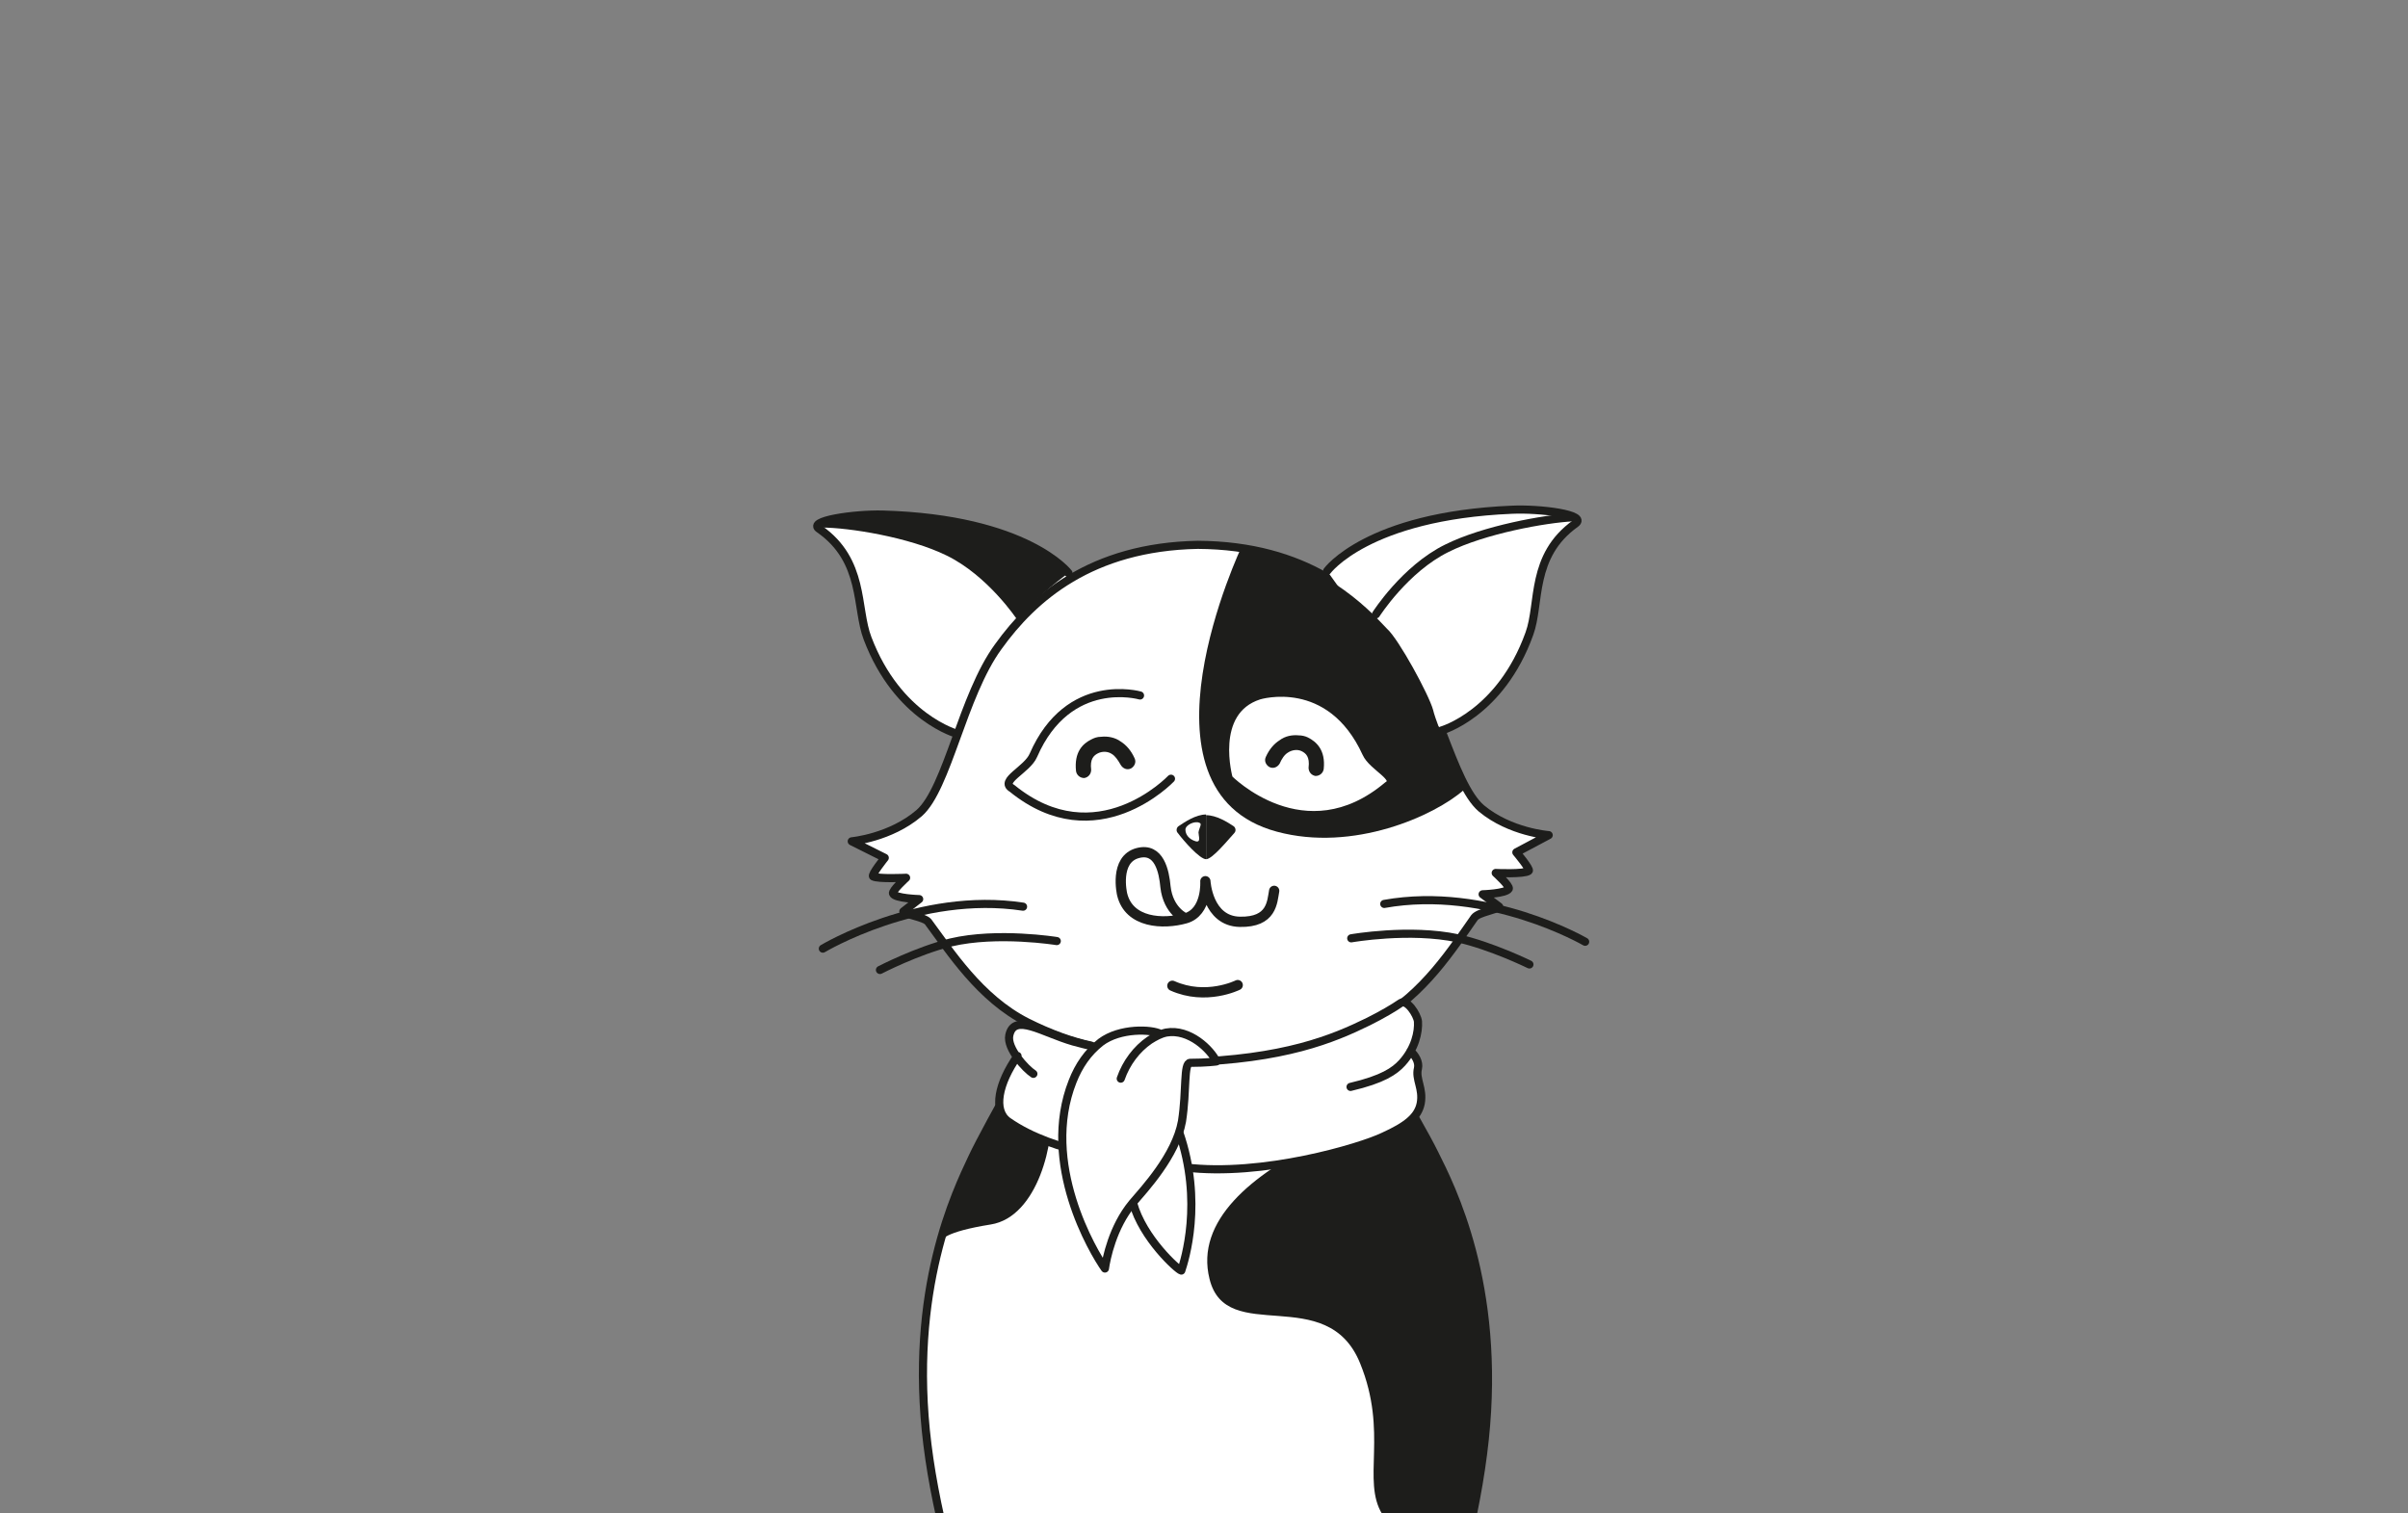 <svg xmlns="http://www.w3.org/2000/svg" xmlns:xlink="http://www.w3.org/1999/xlink" x="0px" y="0px" viewBox="0 0 350 220" style="enable-background:new 0 0 350 220;" xml:space="preserve"><rect x="0" y="0" width="350" height="220" fill="#808080" stroke="none"/><style type="text/css">	.st0{fill:#FFFFFF;}	.st1{fill:#F0EEEB;}	.st2{fill:#F3AB8E;}	.st3{opacity:8.000000e-02;}	.st4{clip-path:url(#SVGID_00000169556073363844567260000015114748800467834771_);}	.st5{opacity:0.3;}	.st6{opacity:4.000000e-02;}			.st7{opacity:5.000000e-02;fill:none;stroke:#1D1D1B;stroke-width:4.111;stroke-linecap:round;stroke-linejoin:round;stroke-miterlimit:10;}	.st8{opacity:3.000000e-02;}			.st9{opacity:5.000000e-02;fill:none;stroke:#1D1D1B;stroke-width:2.771;stroke-linecap:round;stroke-linejoin:round;stroke-miterlimit:10;}	.st10{clip-path:url(#SVGID_00000059993008667091091120000016949662737264260243_);}	.st11{opacity:7.000000e-02;}	.st12{clip-path:url(#SVGID_00000003069608833959334780000003106416807805389476_);}	.st13{clip-path:url(#SVGID_00000149344851993598143090000004126702857618554260_);}	.st14{opacity:6.000000e-02;}	.st15{clip-path:url(#SVGID_00000145046458548719468790000010851954425889910913_);}	.st16{clip-path:url(#SVGID_00000052788733006001612070000016688590536111206804_);}			.st17{opacity:0.35;clip-path:url(#SVGID_00000061433031178166331690000006779404677117977272_);fill:url(#SVGID_00000158006311720606081670000007956059808955229837_);}	.st18{opacity:0.57;}	.st19{clip-path:url(#SVGID_00000110449292183880667990000002860689159944115893_);}	.st20{fill:#C8C0B3;}	.st21{fill:none;stroke:#C8C0B3;stroke-width:2.365;stroke-miterlimit:10;}	.st22{fill:none;stroke:#C8C0B3;stroke-width:2.129;stroke-miterlimit:10;}	.st23{fill:none;stroke:#C8C0B3;stroke-width:1.928;stroke-miterlimit:10;}	.st24{fill:none;stroke:#C8C0B3;stroke-width:2.088;stroke-miterlimit:10;}	.st25{fill:none;stroke:#C8C0B3;stroke-width:3.231;stroke-miterlimit:10;}	.st26{fill:none;stroke:#C8C0B3;stroke-width:2.908;stroke-miterlimit:10;}	.st27{fill:none;stroke:#C8C0B3;stroke-width:2.634;stroke-miterlimit:10;}	.st28{fill:none;stroke:#C8C0B3;stroke-width:2.852;stroke-miterlimit:10;}	.st29{fill:none;stroke:#C8C0B3;stroke-width:4.271;stroke-miterlimit:10;}	.st30{fill:none;stroke:#C8C0B3;stroke-width:2.904;stroke-linecap:round;stroke-linejoin:round;stroke-miterlimit:10;}	.st31{fill:none;stroke:#C8C0B3;stroke-width:3.136;stroke-miterlimit:10;}	.st32{fill:#6D2937;}	.st33{fill:none;stroke:#C8C0B3;stroke-width:1.409;stroke-miterlimit:10;}	.st34{fill:none;stroke:#C8C0B3;stroke-width:1.268;stroke-miterlimit:10;}	.st35{fill:none;stroke:#C8C0B3;stroke-width:1.148;stroke-miterlimit:10;}	.st36{fill:none;stroke:#C8C0B3;stroke-width:1.243;stroke-miterlimit:10;}	.st37{fill:none;stroke:#C8C0B3;stroke-width:1.862;stroke-miterlimit:10;}	.st38{fill:none;stroke:#C8C0B3;stroke-width:1.266;stroke-linecap:round;stroke-linejoin:round;stroke-miterlimit:10;}	.st39{fill:none;stroke:#C8C0B3;stroke-width:1.367;stroke-miterlimit:10;}	.st40{clip-path:url(#SVGID_00000117654469026155812970000009142912677599723657_);}	.st41{clip-path:url(#SVGID_00000171683749510108278350000004692554385731148714_);}	.st42{opacity:0.2;}	.st43{clip-path:url(#SVGID_00000070096010924424936690000002137609114422622877_);}	.st44{fill:none;stroke:#FFFFFF;stroke-width:2.365;stroke-miterlimit:10;}	.st45{fill:none;stroke:#FFFFFF;stroke-width:2.129;stroke-miterlimit:10;}	.st46{fill:none;stroke:#FFFFFF;stroke-width:1.928;stroke-miterlimit:10;}	.st47{fill:none;stroke:#FFFFFF;stroke-width:2.088;stroke-miterlimit:10;}	.st48{fill:none;stroke:#FFFFFF;stroke-width:3.231;stroke-miterlimit:10;}	.st49{fill:none;stroke:#FFFFFF;stroke-width:2.908;stroke-miterlimit:10;}	.st50{fill:none;stroke:#FFFFFF;stroke-width:2.634;stroke-miterlimit:10;}	.st51{fill:none;stroke:#FFFFFF;stroke-width:2.852;stroke-miterlimit:10;}	.st52{fill:none;stroke:#FFFFFF;stroke-width:4.271;stroke-miterlimit:10;}	.st53{fill:none;stroke:#FFFFFF;stroke-width:2.904;stroke-linecap:round;stroke-linejoin:round;stroke-miterlimit:10;}	.st54{fill:none;stroke:#FFFFFF;stroke-width:3.136;stroke-miterlimit:10;}	.st55{clip-path:url(#SVGID_00000158734219908302302860000002346885758804658067_);}			.st56{opacity:0.27;clip-path:url(#SVGID_00000158734219908302302860000002346885758804658067_);fill:url(#SVGID_00000133523377144744721090000016988217014318421123_);}	.st57{clip-path:url(#SVGID_00000097473686279949087150000015144672495939280276_);}	.st58{clip-path:url(#SVGID_00000049923515895387715800000012357940004023055017_);}			.st59{opacity:0.27;clip-path:url(#SVGID_00000049923515895387715800000012357940004023055017_);fill:url(#SVGID_00000020376042527552115760000004671780600586069694_);}	.st60{fill:none;}	.st61{clip-path:url(#SVGID_00000050647808115942563660000001156343824618815112_);}			.st62{opacity:5.000000e-02;fill:none;stroke:#1D1D1B;stroke-width:1.458;stroke-linecap:round;stroke-linejoin:round;stroke-miterlimit:10;}			.st63{opacity:6.000000e-02;fill:none;stroke:#1D1D1B;stroke-width:0.983;stroke-linecap:round;stroke-linejoin:round;stroke-miterlimit:10;}			.st64{opacity:6.000000e-02;fill:none;stroke:#1D1D1B;stroke-width:1.444;stroke-linecap:round;stroke-linejoin:round;stroke-miterlimit:10;}	.st65{opacity:0.4;}	.st66{fill:#8CB962;}	.st67{clip-path:url(#SVGID_00000001641958614460375490000000220006972739046334_);}	.st68{fill:#D8D6B6;}	.st69{fill:#447400;}	.st70{clip-path:url(#SVGID_00000080172019864105578720000018201638465567957389_);}	.st71{fill-rule:evenodd;clip-rule:evenodd;fill:#E6E6E6;}	.st72{clip-path:url(#SVGID_00000005254736044357648950000004619636573982840213_);}	.st73{fill:#FFFFFF;stroke:#000000;stroke-width:1.498;stroke-linecap:round;stroke-linejoin:round;stroke-miterlimit:10;}	.st74{fill:#FFFFFF;stroke:#000000;stroke-width:1.425;stroke-linecap:round;stroke-linejoin:round;stroke-miterlimit:10;}	.st75{fill:none;stroke:#000000;stroke-width:1.498;stroke-linecap:round;stroke-linejoin:round;stroke-miterlimit:10;}	.st76{fill:none;stroke:#000000;stroke-width:3.141;stroke-linecap:round;stroke-linejoin:round;stroke-miterlimit:10;}	.st77{clip-path:url(#SVGID_00000135663869276882138010000010450120053027618711_);}	.st78{fill:#FFFFFF;stroke:#000000;stroke-width:1.724;stroke-linecap:round;stroke-linejoin:round;stroke-miterlimit:10;}	.st79{fill:#1D1D1B;}	.st80{fill:none;stroke:#000000;stroke-width:1.724;stroke-linecap:round;stroke-linejoin:round;stroke-miterlimit:10;}	.st81{fill:none;stroke:#000000;stroke-width:2.142;stroke-linecap:round;stroke-linejoin:round;stroke-miterlimit:10;}	.st82{opacity:0.2;fill:#F3AB8E;}	.st83{fill:#FFFFFF;stroke:#000000;stroke-width:2.638;stroke-miterlimit:10;}	.st84{fill:none;stroke:#000000;stroke-width:2.638;stroke-miterlimit:10;}	.st85{fill:none;stroke:#1D1D1B;stroke-width:1.374;stroke-linecap:round;stroke-linejoin:round;stroke-miterlimit:10;}	.st86{fill:#FFFFFF;stroke:#1D1D1B;stroke-width:2.199;stroke-linecap:round;stroke-linejoin:round;stroke-miterlimit:10;}	.st87{fill:none;stroke:#1D1D1B;stroke-width:1.099;stroke-linecap:round;stroke-linejoin:round;stroke-miterlimit:10;}	.st88{clip-path:url(#SVGID_00000023270135349966817970000018256569710526250884_);}	.st89{fill:none;stroke:#000000;stroke-width:1.21;stroke-miterlimit:10;}	.st90{fill:none;stroke:#000000;stroke-width:0.864;stroke-linecap:round;stroke-linejoin:round;stroke-miterlimit:10;}	.st91{fill:none;stroke:#000000;stroke-width:1.21;stroke-linecap:round;stroke-miterlimit:10;}	.st92{fill:none;stroke:#000000;stroke-width:1.21;stroke-linecap:round;stroke-linejoin:round;stroke-miterlimit:10;}	.st93{fill:none;stroke:#000000;stroke-width:1.759;stroke-linecap:round;stroke-linejoin:round;stroke-miterlimit:10;}	.st94{fill:none;stroke:#000000;stroke-width:1.853;stroke-linecap:round;stroke-linejoin:round;stroke-miterlimit:10;}	.st95{fill:#FFFFFF;stroke:#000000;stroke-width:1.117;stroke-linecap:round;stroke-linejoin:round;stroke-miterlimit:10;}	.st96{fill:#FFFFFF;stroke:#000000;stroke-width:1.256;stroke-miterlimit:10;}	.st97{fill:none;stroke:#000000;stroke-width:1.256;stroke-linecap:round;stroke-linejoin:round;stroke-miterlimit:10;}	.st98{fill:none;stroke:#000000;stroke-width:1.256;stroke-miterlimit:10;}	.st99{fill:none;stroke:#000000;stroke-width:1.256;stroke-linecap:round;stroke-miterlimit:10;}	.st100{fill:none;stroke:#000000;stroke-width:2.19;stroke-linecap:round;stroke-linejoin:round;stroke-miterlimit:10;}	.st101{fill:none;stroke:#000000;stroke-width:1.11;stroke-linecap:round;stroke-linejoin:round;stroke-miterlimit:10;}	.st102{fill:none;stroke:#000000;stroke-width:1.211;stroke-linecap:round;stroke-linejoin:round;stroke-miterlimit:10;}	.st103{fill:#FFFFFF;stroke:#000000;stroke-width:1.228;stroke-linecap:round;stroke-linejoin:round;stroke-miterlimit:10;}	.st104{fill:none;stroke:#000000;stroke-width:1.228;stroke-linecap:round;stroke-linejoin:round;stroke-miterlimit:10;}	.st105{fill:#FFFFFF;stroke:#000000;stroke-width:1.357;stroke-linecap:round;stroke-linejoin:round;stroke-miterlimit:10;}	.st106{fill:none;stroke:#000000;stroke-width:1.357;stroke-linecap:round;stroke-linejoin:round;stroke-miterlimit:10;}	.st107{fill:none;stroke:#000000;stroke-width:1.357;stroke-linecap:round;stroke-miterlimit:10;}	.st108{clip-path:url(#SVGID_00000171683766933022557890000014759919855894683812_);}	.st109{fill:#FFFFFF;stroke:#1D1D1B;stroke-width:1.182;stroke-linecap:round;stroke-linejoin:round;stroke-miterlimit:10;}	.st110{fill:none;stroke:#1D1D1B;stroke-width:1.921;stroke-linecap:round;stroke-linejoin:round;stroke-miterlimit:10;}	.st111{fill:none;stroke:#1D1D1B;stroke-width:1.182;stroke-linecap:round;stroke-linejoin:round;stroke-miterlimit:10;}	.st112{fill:none;stroke:#1D1D1B;stroke-width:1.723;stroke-linecap:round;stroke-linejoin:round;stroke-miterlimit:10;}	.st113{fill:none;stroke:#1D1D1B;stroke-width:0.913;stroke-linecap:round;stroke-linejoin:round;stroke-miterlimit:10;}	.st114{fill:#FFFFFF;stroke:#1D1D1B;stroke-width:1.182;stroke-linecap:round;stroke-linejoin:round;stroke-miterlimit:10;}	.st115{fill:none;stroke:#1D1D1B;stroke-width:1.182;stroke-linecap:round;stroke-linejoin:round;stroke-miterlimit:10;}	.st116{fill:none;stroke:#1D1D1B;stroke-width:1.282;stroke-linecap:round;stroke-linejoin:round;stroke-miterlimit:10;}	.st117{fill:none;stroke:#1D1D1B;stroke-width:1.553;stroke-linecap:round;stroke-linejoin:round;stroke-miterlimit:10;}	.st118{fill:none;stroke:#1D1D1B;stroke-width:1.933;stroke-linecap:round;stroke-linejoin:round;stroke-miterlimit:10;}	.st119{fill:none;stroke:#FFFFFF;stroke-width:2.165;stroke-linecap:round;stroke-linejoin:round;stroke-miterlimit:10;}	.st120{clip-path:url(#SVGID_00000026153364386712599550000016205079058879383734_);}	.st121{fill:none;stroke:#1D1D1B;stroke-width:1.492;stroke-linecap:round;stroke-linejoin:round;stroke-miterlimit:10;}	.st122{clip-path:url(#SVGID_00000098909197635087276650000008145400762701025163_);}	.st123{fill:#FFFFFF;stroke:#000000;stroke-width:1.231;stroke-linecap:round;stroke-linejoin:round;stroke-miterlimit:10;}	.st124{fill:#FFFFFF;stroke:#000000;stroke-width:1.417;stroke-linecap:round;stroke-linejoin:round;stroke-miterlimit:10;}	.st125{fill:none;stroke:#000000;stroke-width:1.09;stroke-linecap:round;stroke-linejoin:round;stroke-miterlimit:10;}	.st126{fill:none;stroke:#000000;stroke-width:1.344;stroke-linecap:round;stroke-linejoin:round;stroke-miterlimit:10;}	.st127{fill:none;stroke:#000000;stroke-width:1.354;stroke-linecap:round;stroke-linejoin:round;stroke-miterlimit:10;}	.st128{fill:none;stroke:#000000;stroke-width:1.308;stroke-linecap:round;stroke-linejoin:round;stroke-miterlimit:10;}	.st129{fill:none;stroke:#000000;stroke-width:1.417;stroke-linecap:round;stroke-linejoin:round;stroke-miterlimit:10;}	.st130{fill:none;stroke:#000000;stroke-width:1.356;stroke-linecap:round;stroke-linejoin:round;stroke-miterlimit:10;}	.st131{fill:none;stroke:#000000;stroke-width:1.456;stroke-linecap:round;stroke-linejoin:round;stroke-miterlimit:10;}	.st132{fill:none;stroke:#000000;stroke-width:1.26;stroke-linecap:round;stroke-linejoin:round;stroke-miterlimit:10;}	.st133{fill:none;stroke:#000000;stroke-width:1.231;stroke-linecap:round;stroke-linejoin:round;stroke-miterlimit:10;}	.st134{clip-path:url(#SVGID_00000007386033521215945050000017534534265773383605_);}	.st135{clip-path:url(#SVGID_00000159443121501460697820000002012412205575836294_);}	.st136{clip-path:url(#SVGID_00000152235876866544956880000009104893926265371545_);}	.st137{clip-path:url(#SVGID_00000091712716239827327830000010217865884729731206_);}	.st138{fill:#762236;}	.st139{fill:#4D8B95;}	.st140{fill:#C78D38;}	.st141{fill:#C36E44;}	.st142{fill:#00458F;}	.st143{fill:#E8383D;}	.st144{fill:#C7C7C6;}	.st145{fill-rule:evenodd;clip-rule:evenodd;}	.st146{fill-rule:evenodd;clip-rule:evenodd;fill:#FFFFFF;}			.st147{opacity:5.000000e-02;fill:none;stroke:#1D1D1B;stroke-width:3.368;stroke-linecap:round;stroke-linejoin:round;stroke-miterlimit:10;}	.st148{fill:#FFFFFF;stroke:#000000;stroke-width:2.318;stroke-linecap:round;stroke-linejoin:round;stroke-miterlimit:10;}	.st149{fill:none;stroke:#000000;stroke-width:2.318;stroke-linecap:round;stroke-linejoin:round;stroke-miterlimit:10;}	.st150{fill:none;stroke:#000000;stroke-width:3.05;stroke-linecap:round;stroke-linejoin:round;stroke-miterlimit:10;}	.st151{fill:#FFFFFF;stroke:#000000;stroke-width:0.711;stroke-linecap:round;stroke-linejoin:round;stroke-miterlimit:10;}	.st152{fill:none;stroke:#000000;stroke-width:0.711;stroke-linecap:round;stroke-linejoin:round;stroke-miterlimit:10;}	.st153{fill:none;stroke:#000000;stroke-width:0.936;stroke-linecap:round;stroke-linejoin:round;stroke-miterlimit:10;}	.st154{fill:none;stroke:#FFFFFF;stroke-width:2.712;stroke-linecap:round;stroke-linejoin:round;stroke-miterlimit:10;}	.st155{fill:none;stroke:#FFFFFF;stroke-width:3.878;stroke-linecap:round;stroke-linejoin:round;stroke-miterlimit:10;}	.st156{fill:none;stroke:#FFFFFF;stroke-width:2.82;stroke-linecap:round;stroke-linejoin:round;stroke-miterlimit:10;}	.st157{fill:none;stroke:#FFFFFF;stroke-width:3.162;stroke-linecap:round;stroke-linejoin:round;stroke-miterlimit:10;}	.st158{fill:none;stroke:#FFFFFF;stroke-width:1.814;stroke-miterlimit:10;}	.st159{fill:none;stroke:#FFFFFF;stroke-width:4.731;stroke-linecap:round;stroke-linejoin:round;stroke-miterlimit:10;}	.st160{fill:none;stroke:#FFFFFF;stroke-width:2.018;stroke-linecap:round;stroke-linejoin:round;stroke-miterlimit:10;}	.st161{fill:none;stroke:#FFFFFF;stroke-width:1.344;stroke-linecap:round;stroke-linejoin:round;stroke-miterlimit:10;}	.st162{opacity:0.5;fill:#FFFFFF;}	.st163{fill:#E1E1E1;}	.st164{opacity:0.5;fill:#E1E1E1;}	.st165{fill:#FFFFFF;stroke:#000000;stroke-width:1.183;stroke-linecap:round;stroke-linejoin:round;stroke-miterlimit:10;}	.st166{fill:none;stroke:#000000;stroke-width:1.183;stroke-linecap:round;stroke-linejoin:round;stroke-miterlimit:10;}	.st167{fill:none;stroke:#000000;stroke-width:2.481;stroke-linecap:round;stroke-linejoin:round;stroke-miterlimit:10;}	.st168{fill:#FFFFFF;stroke:#000000;stroke-width:1.362;stroke-linecap:round;stroke-linejoin:round;stroke-miterlimit:10;}	.st169{fill:none;stroke:#000000;stroke-width:1.048;stroke-linecap:round;stroke-linejoin:round;stroke-miterlimit:10;}	.st170{fill:none;stroke:#000000;stroke-width:1.292;stroke-linecap:round;stroke-linejoin:round;stroke-miterlimit:10;}	.st171{fill:none;stroke:#000000;stroke-width:1.302;stroke-linecap:round;stroke-linejoin:round;stroke-miterlimit:10;}	.st172{fill:none;stroke:#000000;stroke-width:1.257;stroke-linecap:round;stroke-linejoin:round;stroke-miterlimit:10;}	.st173{fill:none;stroke:#000000;stroke-width:1.362;stroke-linecap:round;stroke-linejoin:round;stroke-miterlimit:10;}	.st174{fill:none;stroke:#000000;stroke-width:1.304;stroke-linecap:round;stroke-linejoin:round;stroke-miterlimit:10;}	.st175{fill:none;stroke:#000000;stroke-width:1.399;stroke-linecap:round;stroke-linejoin:round;stroke-miterlimit:10;}	.st176{fill:none;stroke:#000000;stroke-width:1.212;stroke-linecap:round;stroke-linejoin:round;stroke-miterlimit:10;}	.st177{fill:none;stroke:#000000;stroke-width:1.256;stroke-miterlimit:10;}	.st178{fill:none;stroke:#000000;stroke-width:0.897;stroke-linecap:round;stroke-linejoin:round;stroke-miterlimit:10;}	.st179{fill:none;stroke:#000000;stroke-width:1.256;stroke-linecap:round;stroke-miterlimit:10;}	.st180{fill:none;stroke:#000000;stroke-width:1.256;stroke-linecap:round;stroke-linejoin:round;stroke-miterlimit:10;}	.st181{fill:none;stroke:#000000;stroke-width:1.826;stroke-linecap:round;stroke-linejoin:round;stroke-miterlimit:10;}	.st182{fill:none;stroke:#000000;stroke-width:1.923;stroke-linecap:round;stroke-linejoin:round;stroke-miterlimit:10;}	.st183{fill:#FFFFFF;stroke:#000000;stroke-width:1.159;stroke-linecap:round;stroke-linejoin:round;stroke-miterlimit:10;}	.st184{fill:#FFFFFF;stroke:#000000;stroke-width:1.304;stroke-miterlimit:10;}	.st185{fill:none;stroke:#000000;stroke-width:1.304;stroke-miterlimit:10;}	.st186{fill:none;stroke:#000000;stroke-width:1.304;stroke-linecap:round;stroke-miterlimit:10;}	.st187{fill:none;stroke:#000000;stroke-width:2.273;stroke-linecap:round;stroke-linejoin:round;stroke-miterlimit:10;}	.st188{fill:none;stroke:#000000;stroke-width:1.152;stroke-linecap:round;stroke-linejoin:round;stroke-miterlimit:10;}	.st189{fill:none;stroke:#000000;stroke-width:1.257;stroke-linecap:round;stroke-linejoin:round;stroke-miterlimit:10;}	.st190{fill:#FFFFFF;stroke:#000000;stroke-width:1.275;stroke-linecap:round;stroke-linejoin:round;stroke-miterlimit:10;}	.st191{fill:none;stroke:#000000;stroke-width:1.275;stroke-linecap:round;stroke-linejoin:round;stroke-miterlimit:10;}	.st192{fill:#FFFFFF;stroke:#000000;stroke-width:1.409;stroke-linecap:round;stroke-linejoin:round;stroke-miterlimit:10;}	.st193{fill:none;stroke:#000000;stroke-width:1.409;stroke-linecap:round;stroke-linejoin:round;stroke-miterlimit:10;}	.st194{fill:none;stroke:#000000;stroke-width:1.409;stroke-linecap:round;stroke-miterlimit:10;}	.st195{fill:#FFFFFF;stroke:#1D1D1B;stroke-width:1.375;stroke-linecap:round;stroke-linejoin:round;stroke-miterlimit:10;}	.st196{fill:none;stroke:#1D1D1B;stroke-width:1.375;stroke-linecap:round;stroke-linejoin:round;stroke-miterlimit:10;}	.st197{fill:none;stroke:#1D1D1B;stroke-width:2.005;stroke-linecap:round;stroke-linejoin:round;stroke-miterlimit:10;}	.st198{fill:none;stroke:#1D1D1B;stroke-width:1.062;stroke-linecap:round;stroke-linejoin:round;stroke-miterlimit:10;}	.st199{fill:none;stroke:#1D1D1B;stroke-width:2.225;stroke-linecap:round;stroke-linejoin:round;stroke-miterlimit:10;}	.st200{fill:none;stroke:#1D1D1B;stroke-width:2.48;stroke-linecap:round;stroke-linejoin:round;stroke-miterlimit:10;}	.st201{fill:none;stroke:#1D1D1B;stroke-width:1.736;stroke-linecap:round;stroke-linejoin:round;stroke-miterlimit:10;}	.st202{fill:none;stroke:#1D1D1B;stroke-width:2.42;stroke-linecap:round;stroke-linejoin:round;stroke-miterlimit:10;}	.st203{fill:none;stroke:#FFFFFF;stroke-width:2.42;stroke-linecap:round;stroke-linejoin:round;stroke-miterlimit:10;}	.st204{fill:none;stroke:#FFFFFF;stroke-width:0.94;stroke-linecap:round;stroke-linejoin:round;stroke-miterlimit:10;}	.st205{fill:none;stroke:#FFFFFF;stroke-width:0.965;stroke-linecap:round;stroke-linejoin:round;stroke-miterlimit:10;}	.st206{fill:none;stroke:#FFFFFF;stroke-width:1.046;stroke-linecap:round;stroke-linejoin:round;stroke-miterlimit:10;}	.st207{fill:none;stroke:#FFFFFF;stroke-width:1.714;stroke-linecap:round;stroke-linejoin:round;stroke-miterlimit:10;}	.st208{fill:none;stroke:#FFFFFF;stroke-width:0.936;stroke-linecap:round;stroke-linejoin:round;stroke-miterlimit:10;}	.st209{fill:none;stroke:#FFFFFF;stroke-width:1.341;stroke-linecap:round;stroke-linejoin:round;stroke-miterlimit:10;}	.st210{fill:none;stroke:#FFFFFF;stroke-width:1.321;stroke-linecap:round;stroke-linejoin:round;stroke-miterlimit:10;}	.st211{fill:none;stroke:#FFFFFF;stroke-width:1.418;stroke-miterlimit:10;}	.st212{fill:none;stroke:#FFFFFF;stroke-width:1.276;stroke-miterlimit:10;}	.st213{fill:none;stroke:#FFFFFF;stroke-width:1.156;stroke-miterlimit:10;}	.st214{fill:none;stroke:#FFFFFF;stroke-width:1.251;stroke-miterlimit:10;}	.st215{fill:none;stroke:#FFFFFF;stroke-width:3.212;stroke-linecap:round;stroke-linejoin:round;stroke-miterlimit:10;}	.st216{fill:none;stroke:#FFFFFF;stroke-width:4.705;stroke-linecap:round;stroke-linejoin:round;stroke-miterlimit:10;}	.st217{fill:none;stroke:#FFFFFF;stroke-width:1.826;stroke-linecap:round;stroke-linejoin:round;stroke-miterlimit:10;}	.st218{fill:none;stroke:#FFFFFF;stroke-width:1.103;stroke-linecap:round;stroke-linejoin:round;stroke-miterlimit:10;}	.st219{fill:none;stroke:#FFFFFF;stroke-width:3.827;stroke-linecap:round;stroke-linejoin:round;stroke-miterlimit:10;}	.st220{fill:none;stroke:#FFFFFF;stroke-width:4.024;stroke-linecap:round;stroke-linejoin:round;stroke-miterlimit:10;}	.st221{fill:none;stroke:#FFFFFF;stroke-width:2.021;stroke-linecap:round;stroke-linejoin:round;stroke-miterlimit:10;}	.st222{fill:#046FA6;}	.st223{fill:#C41B22;}	.st224{fill:#FFFFFF;stroke:#000000;stroke-width:2.039;stroke-linecap:round;stroke-linejoin:round;stroke-miterlimit:10;}	.st225{fill:none;stroke:#000000;stroke-width:2.039;stroke-linecap:round;stroke-linejoin:round;stroke-miterlimit:10;}	.st226{fill:none;stroke:#000000;stroke-width:2.039;stroke-miterlimit:10;}	.st227{fill:none;stroke:#000000;stroke-width:2.039;stroke-linecap:round;stroke-miterlimit:10;}	.st228{fill:none;stroke:#000000;stroke-width:3.64;stroke-linecap:round;stroke-linejoin:round;stroke-miterlimit:10;}	.st229{fill:none;stroke:#000000;stroke-width:4.452;stroke-linecap:round;stroke-linejoin:round;stroke-miterlimit:10;}	.st230{fill:#FFFFFF;stroke:#1D1D1B;stroke-width:2.402;stroke-linecap:round;stroke-linejoin:round;stroke-miterlimit:10;}	.st231{fill:none;stroke:#1D1D1B;stroke-width:2.056;stroke-linecap:round;stroke-linejoin:round;stroke-miterlimit:10;}	.st232{fill:none;stroke:#1D1D1B;stroke-width:2.402;stroke-linecap:round;stroke-linejoin:round;stroke-miterlimit:10;}	.st233{fill:none;stroke:#1D1D1B;stroke-width:1.975;stroke-linecap:round;stroke-linejoin:round;stroke-miterlimit:10;}	.st234{fill:none;stroke:#FFFFFF;stroke-width:1.84;stroke-linecap:round;stroke-linejoin:round;stroke-miterlimit:10;}	.st235{fill:none;stroke:#FFFFFF;stroke-width:2.464;stroke-miterlimit:10;}	.st236{fill:none;stroke:#FFFFFF;stroke-width:2.217;stroke-miterlimit:10;}	.st237{fill:none;stroke:#FFFFFF;stroke-width:2.008;stroke-miterlimit:10;}	.st238{fill:none;stroke:#FFFFFF;stroke-width:2.174;stroke-miterlimit:10;}	.st239{fill:none;stroke:#1D1D1B;stroke-width:1.458;stroke-linecap:round;stroke-linejoin:round;stroke-miterlimit:10;}	.st240{fill:#FFFFFF;stroke:#1D1D1B;stroke-width:2.333;stroke-linecap:round;stroke-linejoin:round;stroke-miterlimit:10;}	.st241{fill:none;stroke:#1D1D1B;stroke-width:1.166;stroke-linecap:round;stroke-linejoin:round;stroke-miterlimit:10;}	.st242{fill:none;stroke:#000000;stroke-width:2.23;stroke-linecap:round;stroke-linejoin:round;stroke-miterlimit:10;}	.st243{fill:none;stroke:#000000;stroke-width:2.23;stroke-miterlimit:10;}	.st244{fill:none;stroke:#000000;stroke-width:1.593;stroke-linecap:round;stroke-linejoin:round;stroke-miterlimit:10;}	.st245{fill:none;stroke:#000000;stroke-width:2.23;stroke-linecap:round;stroke-miterlimit:10;}	.st246{fill:none;stroke:#000000;stroke-width:3.242;stroke-linecap:round;stroke-linejoin:round;stroke-miterlimit:10;}	.st247{fill:none;stroke:#000000;stroke-width:3.414;stroke-linecap:round;stroke-linejoin:round;stroke-miterlimit:10;}	.st248{fill:#FFFFFF;stroke:#000000;stroke-width:2.058;stroke-linecap:round;stroke-linejoin:round;stroke-miterlimit:10;}	.st249{fill:none;stroke:#000000;stroke-width:2.805;stroke-linecap:round;stroke-linejoin:round;stroke-miterlimit:10;}	.st250{fill:#FFFFFF;stroke:#000000;stroke-width:2.805;stroke-linecap:round;stroke-linejoin:round;stroke-miterlimit:10;}	.st251{opacity:0.6;fill-rule:evenodd;clip-rule:evenodd;fill:#FFFFFF;}	.st252{opacity:0.15;}	.st253{clip-path:url(#SVGID_00000161590614685075434190000005737680359001999000_);}	.st254{clip-path:url(#SVGID_00000004544533955542815040000017006996790849887637_);}	.st255{fill:none;stroke:#FFFFFF;stroke-width:1.143;stroke-linecap:round;stroke-linejoin:round;stroke-miterlimit:10;}	.st256{fill:#FFFFFF;stroke:#1D1D1B;stroke-width:0.855;stroke-linecap:round;stroke-linejoin:round;stroke-miterlimit:10;}	.st257{fill:none;stroke:#1D1D1B;stroke-width:0.732;stroke-linecap:round;stroke-linejoin:round;stroke-miterlimit:10;}	.st258{fill:none;stroke:#1D1D1B;stroke-width:0.855;stroke-linecap:round;stroke-linejoin:round;stroke-miterlimit:10;}	.st259{fill:none;stroke:#1D1D1B;stroke-width:0.703;stroke-linecap:round;stroke-linejoin:round;stroke-miterlimit:10;}	.st260{fill:none;stroke:#FFFFFF;stroke-width:0.655;stroke-linecap:round;stroke-linejoin:round;stroke-miterlimit:10;}	.st261{fill:none;stroke:#FFFFFF;stroke-width:0.856;stroke-miterlimit:10;}	.st262{fill:none;stroke:#FFFFFF;stroke-width:0.771;stroke-miterlimit:10;}	.st263{fill:none;stroke:#FFFFFF;stroke-width:0.698;stroke-miterlimit:10;}	.st264{fill:none;stroke:#FFFFFF;stroke-width:0.756;stroke-miterlimit:10;}	.st265{clip-path:url(#SVGID_00000068658856830440002710000000040556506588241053_);}	.st266{fill:none;stroke:#FFFFFF;stroke-width:1.022;stroke-miterlimit:10;}	.st267{fill:none;stroke:#FFFFFF;stroke-width:0.919;stroke-miterlimit:10;}	.st268{fill:none;stroke:#FFFFFF;stroke-width:0.833;stroke-miterlimit:10;}	.st269{fill:none;stroke:#FFFFFF;stroke-width:0.902;stroke-miterlimit:10;}	.st270{fill:none;stroke:#FFFFFF;stroke-width:1.395;stroke-miterlimit:10;}	.st271{fill:none;stroke:#FFFFFF;stroke-width:1.256;stroke-miterlimit:10;}	.st272{fill:none;stroke:#FFFFFF;stroke-width:1.138;stroke-miterlimit:10;}	.st273{fill:none;stroke:#FFFFFF;stroke-width:1.232;stroke-miterlimit:10;}	.st274{fill:none;stroke:#FFFFFF;stroke-width:1.845;stroke-miterlimit:10;}	.st275{fill:none;stroke:#FFFFFF;stroke-width:1.254;stroke-linecap:round;stroke-linejoin:round;stroke-miterlimit:10;}	.st276{fill:none;stroke:#FFFFFF;stroke-width:1.354;stroke-miterlimit:10;}	.st277{fill:none;stroke:#FFFFFF;stroke-width:0.854;stroke-miterlimit:10;}	.st278{fill:none;stroke:#FFFFFF;stroke-width:0.768;stroke-miterlimit:10;}	.st279{fill:none;stroke:#FFFFFF;stroke-width:0.696;stroke-miterlimit:10;}	.st280{fill:none;stroke:#FFFFFF;stroke-width:0.754;stroke-miterlimit:10;}	.st281{clip-path:url(#SVGID_00000047026542978312248440000010071403713079626655_);}	.st282{fill:#FFFFFF;stroke:#000000;stroke-width:0.645;stroke-linecap:round;stroke-linejoin:round;stroke-miterlimit:10;}	.st283{fill:#FFFFFF;stroke:#000000;stroke-width:0.614;stroke-linecap:round;stroke-linejoin:round;stroke-miterlimit:10;}	.st284{fill:none;stroke:#000000;stroke-width:0.645;stroke-linecap:round;stroke-linejoin:round;stroke-miterlimit:10;}	.st285{fill:none;stroke:#000000;stroke-width:1.352;stroke-linecap:round;stroke-linejoin:round;stroke-miterlimit:10;}	.st286{clip-path:url(#SVGID_00000081613419870403669000000012464332111013684616_);}	.st287{fill:#FFFFFF;stroke:#000000;stroke-width:0.742;stroke-linecap:round;stroke-linejoin:round;stroke-miterlimit:10;}	.st288{fill:none;stroke:#000000;stroke-width:0.742;stroke-linecap:round;stroke-linejoin:round;stroke-miterlimit:10;}	.st289{fill:none;stroke:#000000;stroke-width:0.922;stroke-linecap:round;stroke-linejoin:round;stroke-miterlimit:10;}	.st290{fill:#FFFFFF;stroke:#000000;stroke-width:1.135;stroke-miterlimit:10;}	.st291{fill:none;stroke:#000000;stroke-width:1.135;stroke-miterlimit:10;}	.st292{fill:none;stroke:#1D1D1B;stroke-width:0.592;stroke-linecap:round;stroke-linejoin:round;stroke-miterlimit:10;}	.st293{fill:#FFFFFF;stroke:#1D1D1B;stroke-width:0.947;stroke-linecap:round;stroke-linejoin:round;stroke-miterlimit:10;}	.st294{fill:none;stroke:#1D1D1B;stroke-width:0.473;stroke-linecap:round;stroke-linejoin:round;stroke-miterlimit:10;}	.st295{fill:#B4B4B4;}	.st296{opacity:0.42;fill:#B4B4B4;}	.st297{fill:#FFFFFF;stroke:#000000;stroke-width:0.677;stroke-linecap:round;stroke-linejoin:round;stroke-miterlimit:10;}	.st298{fill:none;stroke:#000000;stroke-width:0.677;stroke-linecap:round;stroke-linejoin:round;stroke-miterlimit:10;}	.st299{fill:none;stroke:#000000;stroke-width:0.677;stroke-miterlimit:10;}	.st300{fill:none;stroke:#000000;stroke-width:0.677;stroke-linecap:round;stroke-miterlimit:10;}	.st301{fill:none;stroke:#000000;stroke-width:1.209;stroke-linecap:round;stroke-linejoin:round;stroke-miterlimit:10;}	.st302{fill:none;stroke:#000000;stroke-width:1.479;stroke-linecap:round;stroke-linejoin:round;stroke-miterlimit:10;}			.st303{opacity:6.000000e-02;fill:none;stroke:#1D1D1B;stroke-width:1.196;stroke-linecap:round;stroke-linejoin:round;stroke-miterlimit:10;}			.st304{opacity:6.000000e-02;fill:none;stroke:#1D1D1B;stroke-width:1.758;stroke-linecap:round;stroke-linejoin:round;stroke-miterlimit:10;}	.st305{clip-path:url(#SVGID_00000027581377939775253030000007827972246981519284_);}	.st306{fill:#FFFFFF;stroke:#000000;stroke-width:0.853;stroke-linecap:round;stroke-linejoin:round;stroke-miterlimit:10;}	.st307{fill:none;stroke:#000000;stroke-width:0.853;stroke-linecap:round;stroke-linejoin:round;stroke-miterlimit:10;}	.st308{fill:none;stroke:#000000;stroke-width:1.123;stroke-linecap:round;stroke-linejoin:round;stroke-miterlimit:10;}	.st309{fill:none;stroke:#FFFFFF;stroke-width:2.648;stroke-linecap:round;stroke-linejoin:round;stroke-miterlimit:10;}	.st310{clip-path:url(#SVGID_00000001636136614669505730000004249414253030435981_);}	.st311{clip-path:url(#SVGID_00000091736260007289954920000009738877162122025909_);}	.st312{fill:#FFFFFF;stroke:#1D1D1B;stroke-width:1.026;stroke-linecap:round;stroke-linejoin:round;stroke-miterlimit:10;}	.st313{fill:none;stroke:#1D1D1B;stroke-width:0.878;stroke-linecap:round;stroke-linejoin:round;stroke-miterlimit:10;}	.st314{fill:none;stroke:#1D1D1B;stroke-width:1.026;stroke-linecap:round;stroke-linejoin:round;stroke-miterlimit:10;}	.st315{fill:none;stroke:#1D1D1B;stroke-width:0.844;stroke-linecap:round;stroke-linejoin:round;stroke-miterlimit:10;}	.st316{fill:none;stroke:#FFFFFF;stroke-width:0.786;stroke-linecap:round;stroke-linejoin:round;stroke-miterlimit:10;}	.st317{fill:none;stroke:#FFFFFF;stroke-width:1.084;stroke-miterlimit:10;}	.st318{fill:none;stroke:#FFFFFF;stroke-width:0.975;stroke-miterlimit:10;}	.st319{fill:none;stroke:#FFFFFF;stroke-width:0.883;stroke-miterlimit:10;}	.st320{fill:none;stroke:#FFFFFF;stroke-width:0.957;stroke-miterlimit:10;}	.st321{fill:none;stroke:#FFFFFF;stroke-width:1.019;stroke-miterlimit:10;}	.st322{fill:none;stroke:#FFFFFF;stroke-width:0.917;stroke-miterlimit:10;}	.st323{fill:none;stroke:#FFFFFF;stroke-width:0.831;stroke-miterlimit:10;}	.st324{fill:none;stroke:#FFFFFF;stroke-width:0.899;stroke-miterlimit:10;}	.st325{clip-path:url(#SVGID_00000076605058615157883620000016764699811580293516_);}	.st326{fill:#FFFFFF;stroke:#000000;stroke-width:0.741;stroke-linecap:round;stroke-linejoin:round;stroke-miterlimit:10;}	.st327{fill:#FFFFFF;stroke:#000000;stroke-width:0.705;stroke-linecap:round;stroke-linejoin:round;stroke-miterlimit:10;}	.st328{fill:none;stroke:#000000;stroke-width:0.741;stroke-linecap:round;stroke-linejoin:round;stroke-miterlimit:10;}	.st329{fill:none;stroke:#000000;stroke-width:1.555;stroke-linecap:round;stroke-linejoin:round;stroke-miterlimit:10;}	.st330{clip-path:url(#SVGID_00000150796917456700206420000009376286614425288600_);}	.st331{fill:#FFFFFF;stroke:#000000;stroke-width:0.853;stroke-linecap:round;stroke-linejoin:round;stroke-miterlimit:10;}	.st332{fill:none;stroke:#000000;stroke-width:0.853;stroke-linecap:round;stroke-linejoin:round;stroke-miterlimit:10;}	.st333{fill:none;stroke:#000000;stroke-width:1.06;stroke-linecap:round;stroke-linejoin:round;stroke-miterlimit:10;}	.st334{fill:#FFFFFF;stroke:#000000;stroke-width:1.305;stroke-miterlimit:10;}	.st335{fill:none;stroke:#000000;stroke-width:1.305;stroke-miterlimit:10;}	.st336{fill:none;stroke:#1D1D1B;stroke-width:0.68;stroke-linecap:round;stroke-linejoin:round;stroke-miterlimit:10;}	.st337{fill:#FFFFFF;stroke:#1D1D1B;stroke-width:1.088;stroke-linecap:round;stroke-linejoin:round;stroke-miterlimit:10;}	.st338{fill:none;stroke:#1D1D1B;stroke-width:0.544;stroke-linecap:round;stroke-linejoin:round;stroke-miterlimit:10;}	.st339{fill:#FFFFFF;stroke:#000000;stroke-width:0.813;stroke-linecap:round;stroke-linejoin:round;stroke-miterlimit:10;}	.st340{fill:none;stroke:#000000;stroke-width:0.813;stroke-linecap:round;stroke-linejoin:round;stroke-miterlimit:10;}	.st341{fill:none;stroke:#000000;stroke-width:0.813;stroke-miterlimit:10;}	.st342{fill:none;stroke:#000000;stroke-width:0.813;stroke-linecap:round;stroke-miterlimit:10;}	.st343{fill:none;stroke:#000000;stroke-width:1.451;stroke-linecap:round;stroke-linejoin:round;stroke-miterlimit:10;}	.st344{fill:none;stroke:#000000;stroke-width:1.775;stroke-linecap:round;stroke-linejoin:round;stroke-miterlimit:10;}	.st345{clip-path:url(#SVGID_00000152232758134453930180000018263848749311483325_);}</style><g id="FOND"></g><g id="CONTENUS">	<g>		<defs>			<rect id="SVGID_00000170279195793451987220000012856536161785317555_" width="350" height="220"></rect>		</defs>		<clipPath id="SVGID_00000042724315376462264710000015601932152449623721_">			<use xlink:href="#SVGID_00000170279195793451987220000012856536161785317555_" style="overflow:visible;"></use>		</clipPath>		<g style="clip-path:url(#SVGID_00000042724315376462264710000015601932152449623721_);">			<path class="st109" d="M172.7,238.1c0,0-0.2,26,0.1,34.2c0.3,8.2,0.7,20.1,0.7,32.7c0,12.6-3.1,12.9-6.1,13.1    c-2.5,0.2-6.1-1.8-7.3-8c-1.2-6.1-7.6-35-9.3-44.1c-1.7-9.1-13.2-33.5-16-56s4.2-36.8,6.5-41.7c2.3-4.9,11.1-20.2,11.1-20.2    l44.6-0.4c0,0,9.1,15.1,11.5,20c2.4,4.8,9.7,19,7.3,41.6c-2.4,22.6-13.4,47.1-15,56.3s-7.5,38.1-8.5,44.3    c-1.1,6.3-4.6,8.3-7.1,8.2c-3-0.2-6.1-0.5-6.3-13c-0.2-12.6,0-24.5,0.1-32.7c0.1-8.2-0.5-34.2-0.5-34.2"></path>			<path class="st109" d="M155.3,83.3c0,0-6-7.9-27-8.5c-4.2-0.1-11.1,0.9-9.2,2.1c6.6,4.6,5.3,11.5,7,15.9    c4.4,11.6,13.1,13.9,13.1,13.9"></path>			<path class="st111" d="M148.3,89.7c0,0-4.3-6.5-10.5-9.5c-5.5-2.7-14.4-4.1-18.3-4.1"></path>			<path class="st109" d="M158.6,152c-2.8-0.6-5.9-1.7-9.3-3.4c-6.9-3.5-11.2-10.3-14.4-14.6c-0.6-0.7-3.2-1-3.6-1.5l2.3-1.8    c0,0-3.5-0.1-3.8-0.8c-0.2-0.4,1.9-2.3,1.9-2.3s-4.1,0.2-4.8-0.2c-0.3-0.2,1.7-2.7,1.7-2.7l-4.8-2.4c0,0,5.6-0.5,9.8-4.1    c4.1-3.6,6.3-17.1,11.5-24.2c5.1-7.1,13.5-14.5,29-14.8l0,0c15.6,0.1,24.1,7.4,29.3,14.3s7.7,20.4,11.9,24    c4.2,3.5,9.8,3.9,9.8,3.9l-4.7,2.5c0,0,2.1,2.5,1.8,2.7c-0.7,0.5-4.8,0.3-4.8,0.3s2.1,1.9,1.9,2.3c-0.4,0.7-3.8,0.8-3.8,0.8    l2.4,1.8c-0.4,0.5-3,0.8-3.6,1.6c-3.1,4.4-7.4,11.2-14.1,14.8c-3.2,1.7-6.3,2.8-9,3.5"></path>			<path class="st109" d="M170.2,113.2c0,0-10.8,11.4-23.1,1.4c-1.9-1.1,2.2-2.7,3.1-4.8c5.1-11.7,15.5-8.7,15.5-8.7"></path>			<path class="st111" d="M153.6,136.8c0,0-8.6-1.4-15.4,0.2c-4.9,1.2-10.3,4-10.3,4"></path>			<path class="st111" d="M119.6,137.9c0,0,14-8.4,29.1-6.1"></path>			<path class="st111" d="M196.4,136.4c0,0,8.5-1.5,15.5,0c4.9,1.1,10.4,3.8,10.4,3.8"></path>			<path class="st111" d="M230.4,136.9c0,0-14.1-8.2-29.2-5.5"></path>			<path class="st79" d="M210.5,233.8c0,0-6.6-8.8-9.6-13.7c-3-4.9,0.9-11.8-3.2-21.9c-4.8-11.9-19.5-2.4-21.9-12.3    c-2.1-8.4,6.1-15.2,16.3-20.1c9.3-4.5,8-12.2,7.7-13.6c0-0.1-0.1-0.2-0.1-0.2c1.3,1.5,12.2,20,14.6,30.7    c3,13.1,1.5,33.2-0.8,41.2C211.2,232,210.5,233.8,210.5,233.8z"></path>			<path class="st79" d="M136.9,180.3c0,0,0.2-1.2,7.1-2.3c6.9-1.1,9.4-12.3,8.7-17.3c-0.7-5-3.4-6.6-3.4-6.6    c-2.8,3.7-7.6,12.8-10,18.5S136.9,180.3,136.9,180.3z"></path>			<path class="st0" d="M204.6,110.5c0,0-2.7-1.7-4.6-5c-2-3.3-6.2-7.3-10-7.1c-3.8,0.2-8.3,4-11,13.9c1.3,1.5,2.9,3.7,8.6,5.6    c5.7,1.9,10.9-0.8,12.6-3.1S202.8,110.7,204.6,110.5z"></path>			<g>				<path class="st79" d="M180.4,113.8c1.8,1.5,3.8,2.7,6,3.3c1.1,0.4,2.1,0.6,3.3,0.7c1.1,0.1,2.3,0.1,3.4-0.1     c2.2-0.3,4.5-1,6.1-2.5c0.4-0.4,0.7-0.8,1-1.3c0.3-0.5,0.7-1,1.1-1.4c0.8-0.9,1.8-1.7,3-2.2c0.3-0.1,0.6-0.2,1-0.2     c0.2,0,0.4,0,0.6,0c0.1,0,0.2,0,0.3,0.1l0.1,0c0,0,0.1,0,0.1,0.1l0.1,0c0,0,0.1,0.2,0.1,0.3c0.1,0.2-0.1,0.4-0.2,0.6     c-0.1,0-0.1,0.1-0.1,0.1c-0.1,0-0.1,0-0.2,0c-0.5,0-0.7,0-1-0.1c-0.3-0.1-0.6-0.1-0.9-0.3c-0.6-0.2-1.2-0.5-1.7-1     c-0.3-0.2-0.5-0.5-0.7-0.7c-0.1-0.1-0.2-0.3-0.3-0.4l-0.2-0.4c-1.2-2-2.6-3.8-4.1-5.5c-0.8-0.9-1.6-1.7-2.5-2.4     c-0.4-0.3-0.9-0.6-1.4-0.9c-0.5-0.2-1-0.4-1.5-0.5c-1.1-0.3-2.2-0.4-3.3-0.2c-0.6,0.1-1.1,0.2-1.7,0.3c-0.6,0.2-1.1,0.4-1.6,0.7     c0.8-0.9,2-1.3,3.2-1.6c1.2-0.3,2.4-0.4,3.6-0.3c0.6,0.1,1.2,0.3,1.8,0.6c0.6,0.3,1.1,0.6,1.6,1c1,0.8,1.8,1.6,2.6,2.5     c1.6,1.8,3,3.7,4.3,5.7l0.2,0.4c0.1,0.1,0.1,0.2,0.2,0.3c0.1,0.2,0.3,0.4,0.5,0.5c0.4,0.3,0.9,0.6,1.4,0.8     c0.2,0.1,0.5,0.2,0.8,0.2c0.2,0.1,0.6,0.1,0.7,0.1c0,0,0,0,0,0c0,0-0.1,0-0.1,0.1c-0.2,0.1-0.3,0.3-0.2,0.5     c0,0.1,0.1,0.2,0.1,0.3l0,0c0,0,0.1,0,0.1,0l0,0c0,0,0,0-0.1,0c-0.1,0-0.2,0-0.3,0c-0.2,0-0.5,0.1-0.7,0.2     c-1,0.4-1.9,1.1-2.6,1.9c-0.4,0.4-0.7,0.9-1,1.3c-0.1,0.2-0.4,0.5-0.5,0.7c-0.2,0.3-0.4,0.5-0.6,0.7c-1.9,1.7-4.3,2.5-6.7,2.8     c-1.2,0.1-2.4,0.2-3.6,0.1c-1.2-0.1-2.4-0.3-3.6-0.7C183.8,117.1,181.9,115.6,180.4,113.8z"></path>			</g>			<path class="st79" d="M158.6,107.5c-1.2,0.6-2.5,1.8-2.2,4.6c0.1,0.6,0.6,1,1.2,1c0,0,0,0,0,0c0.6-0.1,1-0.6,1-1.2    c-0.2-1.6,0.4-2.1,1-2.4c0.6-0.3,1.4-0.3,2,0.1c0.5,0.3,0.9,0.9,1.3,1.6c0.3,0.5,0.9,0.8,1.5,0.5c0.5-0.3,0.8-0.9,0.5-1.5    c-0.5-1.1-1.2-1.9-2-2.4c-0.8-0.6-1.9-0.8-2.8-0.7C159.4,107.1,159,107.3,158.6,107.5z"></path>			<path class="st109" d="M192.9,83c0,0,5.8-8,26.8-8.9c4.2-0.2,11.1,0.7,9.3,2c-6.6,4.7-5.1,11.6-6.7,16    c-4.2,11.7-12.8,14.1-12.8,14.1"></path>			<path class="st111" d="M200,89.3c0,0,4.2-6.6,10.3-9.6c5.4-2.7,14.3-4.3,18.3-4.5"></path>			<path class="st79" d="M180.5,79.4c0,0-16.9,35.6,5.1,41.5c11.1,3,22.9-2.3,27.2-6.1c0,0-4-9.4-4.5-11.6c-0.6-2.2-5-10.3-6.7-11.8    C200,89.8,193.6,82,180.5,79.4z"></path>			<path class="st109" d="M178.6,113.2c0,0,11,11.2,23.1,1c1.8-1.1-2.2-2.7-3.1-4.7c-5.3-11.6-15.6-8.4-15.6-8.4    C175.8,103.4,178.6,113.2,178.6,113.2z"></path>			<path class="st79" d="M190.1,107.2c1.2,0.6,2.6,1.8,2.3,4.6c-0.1,0.6-0.6,1-1.2,1c0,0,0,0,0,0c-0.6-0.1-1-0.6-1-1.2    c0.2-1.6-0.4-2.1-1-2.4c-0.6-0.3-1.4-0.2-2,0.2c-0.5,0.3-0.9,0.9-1.2,1.6c-0.3,0.5-0.9,0.8-1.5,0.5c-0.5-0.3-0.8-0.9-0.5-1.5    c0.5-1.1,1.2-1.9,2-2.4c0.8-0.6,1.8-0.8,2.8-0.7C189.2,106.9,189.7,107,190.1,107.2z"></path>			<path class="st121" d="M172.3,133.5c0,0-2.5-1-2.9-4.6c-0.2-2.2-0.9-5.7-4-4.9c-3.5,0.9-2.3,6-2.3,6    C164.1,134.2,169.1,134.4,172.3,133.5s2.9-5.4,2.9-5.4s0.3,5.8,5,5.9s4.7-2.9,5-4.5"></path>			<g>				<path class="st79" d="M175.3,124.9c-0.9,0-3.2-2.6-4.1-3.8c-0.3-0.3-0.2-0.8,0.1-1c0.9-0.6,2.5-1.7,4-1.7L175.3,124.9z"></path>				<path class="st79" d="M175.3,124.9c0.9,0,3.1-2.7,4.1-3.8c0.3-0.3,0.2-0.8-0.1-1c-0.9-0.6-2.5-1.6-4-1.6L175.3,124.9z"></path>			</g>			<path class="st121" d="M170.4,143.3c4.9,2.2,9.5-0.1,9.5-0.1"></path>			<path class="st79" d="M148.3,89.7c2.3-3,7-6.4,7-6.4s-6.6-7-21-8.1c-9.9-0.8-14.8,0.9-14.8,0.9c4,0.1,12.9,1.5,18.3,4.1    C144,83.2,148.3,89.7,148.3,89.7"></path>			<g>				<path class="st0" d="M174.2,121c0,0.5,0.4,1.5-0.4,1.3c-1-0.3-1.5-1-1.5-1.7c0-0.7,1.4-1.3,2-1     C174.8,119.7,174.3,120.3,174.2,121z"></path>			</g>			<path class="st109" d="M147.9,153.5c-2.8,4-3.6,7.9-1.4,9.5c7,4.9,17.6,5.5,18.6,5.6l2.4-14.7c-2.3-0.4-7.5-1.4-11.5-2.5    c-4.5-1.3-8.6-4.2-9.3-0.9c-0.4,1.9,2.4,4.9,3.5,5.6"></path>			<path class="st109" d="M196.3,158c4.7-1.1,6.4-2.3,7.5-3.5c1.9-2.1,2.4-4.5,2.3-6c-0.1-1-1.6-3.3-2.5-2.7c-1,0.7-2.7,1.7-4.7,2.7    c-5.1,2.5-12.2,5.5-26.6,5.9l-2.1,8.8l2,6.5c11.3,1.4,25.6-2.9,28.9-4.5c3.3-1.5,5-2.8,5.4-4.8c0.4-2.2-0.8-3.5-0.4-5.1    c0.2-0.9-0.4-1.9-1.1-2.5"></path>			<path class="st109" d="M164.7,174.9c1.4,5.1,6.5,9.7,7,9.8c0.5-1.5,3.2-10-0.3-20.1"></path>			<path class="st109" d="M168.7,150.3c-1.3-0.7-5.9-0.9-8.7,1.2c-1.9,1.5-3.2,3.4-4.1,5.7c-4.7,11.9,3,24.8,4.7,27.2    c0.2-1.4,1.1-6,4-9.5c1.7-2,6.3-6.9,7.2-11.9c0.7-4.5,0.2-8.5,1.2-8.5c2.4,0,3.8-0.2,3.8-0.2c-0.8-1.7-3.9-4.8-7.3-4.2    c-0.9,0.2-1.6,0.6-2.4,1.1c-1.9,1.3-3.4,3.3-4.2,5.6"></path>		</g>	</g></g><g id="Calque_3"></g></svg>